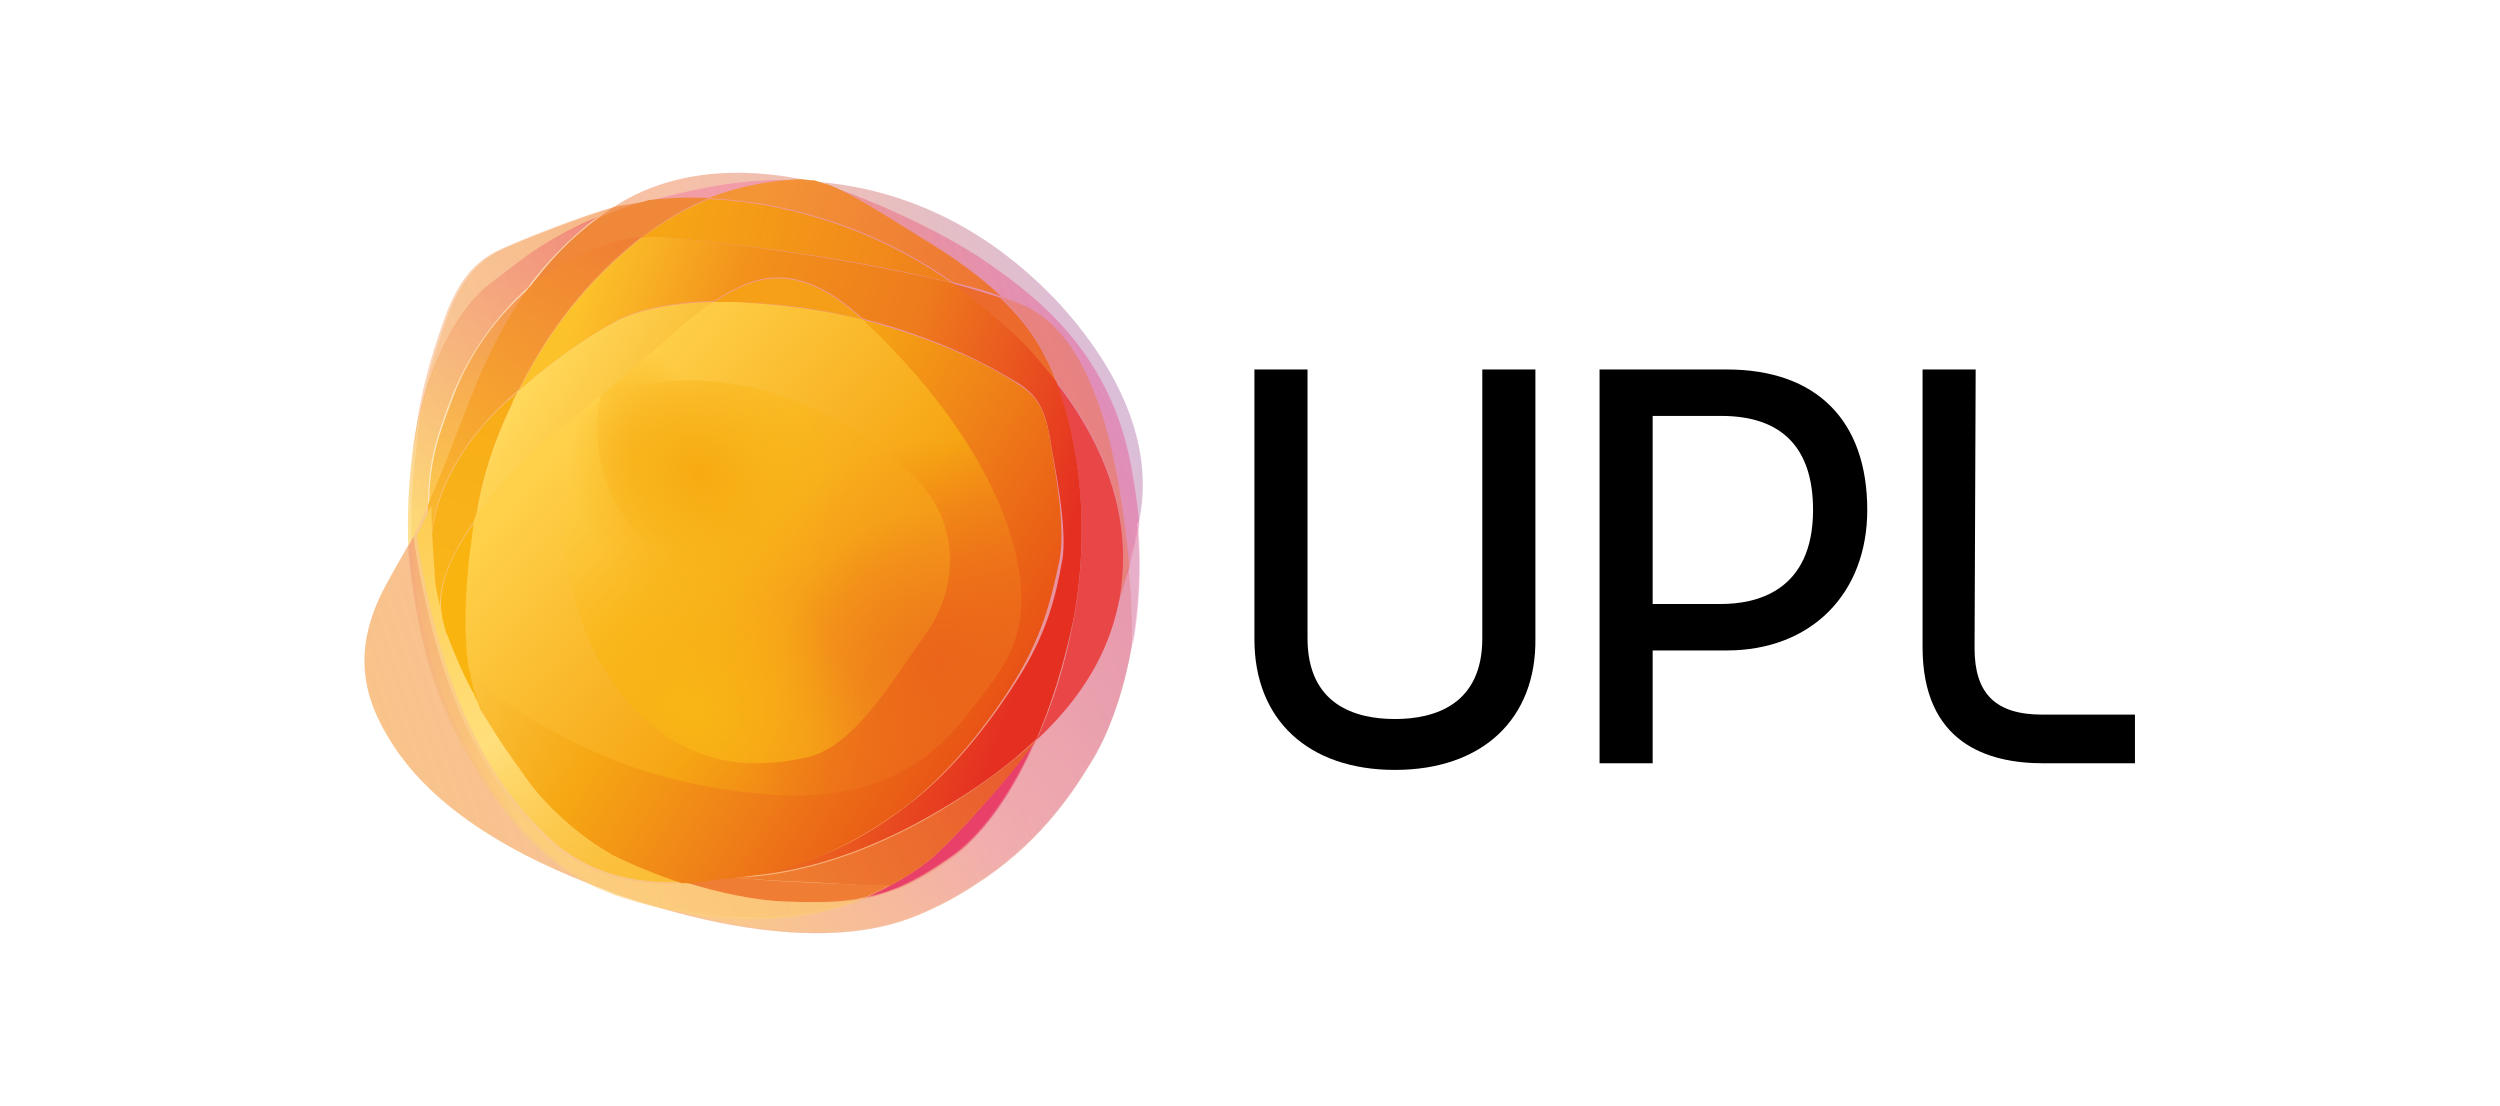 <?xml version="1.0" encoding="utf-8"?>
<!-- Generator: Adobe Illustrator 25.0.0, SVG Export Plug-In . SVG Version: 6.00 Build 0)  -->
<svg version="1.1" id="Capa_1" xmlns="http://www.w3.org/2000/svg" xmlns:xlink="http://www.w3.org/1999/xlink" x="0px" y="0px"
	 viewBox="0 0 226 100" style="enable-background:new 0 0 226 100;" xml:space="preserve">
<style type="text/css">
	.st0{opacity:0.7;fill:url(#SVGID_1_);}
	.st1{opacity:0.5;fill:url(#SVGID_2_);}
	.st2{opacity:0.5;fill:#F0A0C3;}
	.st3{fill:#E84069;}
	.st4{opacity:0.5;fill:#F6AB72;}
	.st5{opacity:0.5;fill:#F0873F;}
	.st6{opacity:0.7;fill:#F29DB8;}
	.st7{fill:url(#SVGID_3_);}
	.st8{opacity:0.5;fill:url(#SVGID_4_);}
	.st9{opacity:0.5;fill:#ED764E;}
	.st10{fill:#EC6A2B;}
	.st11{fill:url(#SVGID_5_);}
	.st12{opacity:0.5;fill:url(#SVGID_6_);}
	.st13{fill:url(#SVGID_7_);}
	.st14{fill:#F0883A;}
	.st15{fill:url(#SVGID_8_);}
	.st16{fill:url(#SVGID_9_);}
	.st17{fill:#EF7E34;}
	.st18{fill:url(#SVGID_10_);}
	.st19{fill:#E84647;}
	.st20{fill:url(#SVGID_11_);}
	.st21{fill:#F9B410;}
	.st22{fill:url(#SVGID_12_);}
	.st23{fill:url(#SVGID_13_);}
	.st24{fill:url(#SVGID_14_);}
	.st25{fill:url(#SVGID_15_);}
	.st26{clip-path:url(#SVGID_17_);fill:url(#SVGID_18_);}
	.st27{clip-path:url(#SVGID_20_);fill:url(#SVGID_21_);}
	.st28{fill:url(#SVGID_22_);}
	.st29{clip-path:url(#SVGID_24_);fill:url(#SVGID_25_);}
	.st30{clip-path:url(#SVGID_27_);fill:url(#SVGID_28_);}
	.st31{clip-path:url(#SVGID_30_);fill:url(#SVGID_31_);}
	.st32{opacity:0.6;fill:url(#SVGID_32_);}
</style>
<g>
	<g>
		<linearGradient id="SVGID_1_" gradientUnits="userSpaceOnUse" x1="33.176" y1="62.988" x2="103.575" y2="38.584">
			<stop  offset="4.360857e-04" style="stop-color:#F6A959"/>
			<stop  offset="0.538" style="stop-color:#F1905F;stop-opacity:0.8"/>
			<stop  offset="1" style="stop-color:#CAA2CB"/>
		</linearGradient>
		<path class="st0" d="M103,47c0.7-3.5,0.9-10.5-7.1-19.4C89.8,21,82.2,17,73.4,16.4c0,0,0,0,0,0c0,0,0,0,0,0
			c-6.7-1.5-13-0.9-17.9,2.3c0,0,0,0,0,0c-0.5,0.3-1,0.7-1.4,1c-2.6,1.9-4.6,4.1-6.3,6.4c-3.5,4.8-5.1,9.7-6.2,12.4
			c-1.3,3.4-2.2,5.6-2.9,7.2c-0.5,1.1-0.9,1.9-1.3,2.7c-0.2,0.3-0.3,0.6-0.5,0.9c0,0,0,0,0,0c-0.5,0.9-1.1,1.9-1.8,3.2
			c-3.4,6-2.4,10.5,0.4,14.8c1.8,2.8,6.4,8.5,19.4,13.2c0,0,0,0,0,0c0.2,0.1,0.5,0.2,0.7,0.3c0,0,0,0,0,0c4.7,1.6,18.3,6,27.7,1.8
			c1.9-0.8,3.5-1.7,5-2.7c0,0,0,0,0,0c5.3-3.4,8.3-7.6,10.3-10.9c1.4-2.2,2.9-5.9,3.7-10.5c0.6-3.2,0.9-7,0.5-11.1
			C102.9,47.2,103,47.1,103,47z"/>
		<linearGradient id="SVGID_2_" gradientUnits="userSpaceOnUse" x1="39.602" y1="61.867" x2="100.433" y2="34.947">
			<stop  offset="0" style="stop-color:#FFDF79;stop-opacity:0.8"/>
			<stop  offset="0.507" style="stop-color:#F08539"/>
			<stop  offset="1" style="stop-color:#E7368B;stop-opacity:0.7"/>
		</linearGradient>
		<path class="st1" d="M93.7,66.9C93.7,66.9,93.7,66.9,93.7,66.9 M93.7,66.9C93.7,66.9,93.7,66.9,93.7,66.9c4.2-3.9,6.5-8,7.4-12.3
			c0-0.1,0-0.1,0-0.2c0,0.1,0,0.1,0,0.2c0.3-1,0.6-2.1,1-3.3c0.3-1.2,0.6-2.5,0.9-3.9c-0.2-2.1-0.5-4.2-1-6.5
			c-2.1-9.1-8-13.9-12.8-17.2c-4.2-2.9-10.6-5.7-14.3-6.9c-0.5-0.1-0.9-0.3-1.3-0.4c0,0-0.1,0-0.1,0c-0.4,0-0.8-0.1-1.2-0.1
			c-2.6-0.1-5.3,0.1-8,0.6c-2,0.4-3.9,0.8-5.5,1.3c-1,0.1-1.9,0.3-2.6,0.4c-0.2,0-0.3,0.1-0.5,0.1c-2.9,0.8-8.5,3-10.4,3.9
			c-2.1,1-3.8,2.7-5.2,7c-0.9,2.6-2.1,6.3-2.5,11.2c0,0,0,0,0,0c0,0,0,0,0,0c-0.3,2.5-0.5,5.1-0.4,8.5c0.2,2.7,0.6,5.8,1.6,9.7
			c2,7.9,8.4,18.6,16.3,21.5c0,0,0,0,0,0c0.2,0.1,0.5,0.2,0.7,0.3c5.3,1.8,14.2,3.7,22.5,0.4c1.2-0.2,2.2-0.6,3.3-1
			c1.6-0.7,3.2-1.7,5-3C89.2,75,91.7,71.3,93.7,66.9"/>
		<path class="st2" d="M102.9,47.3c-0.3,1.4-0.6,2.7-0.9,3.9c0.1,0.7,0.1,1.4,0.2,2.1c0.1,1.8,0.2,3.5,0.2,5.1
			C103,55.2,103.2,51.5,102.9,47.3z"/>
		<path class="st3" d="M84.2,77.6c-1.2,1-2.5,1.8-3.8,2.5c-0.8,0.4-1.5,0.8-2.3,1.1c1.2-0.2,2.2-0.6,3.3-1c1.6-0.7,3.2-1.7,5-3
			c2.8-2.1,5.3-5.8,7.2-10.3C90.2,71.7,85.4,76.6,84.2,77.6z"/>
		<path class="st4" d="M44.6,25.4c1-0.8,3.8-3.4,9.5-5.7c0.5-0.3,0.9-0.7,1.4-1c-2.9,0.8-8.5,3-10.4,3.9c-2.1,1-3.8,2.7-5.2,7
			c-0.9,2.6-2.1,6.3-2.5,11.2C37.8,36.4,40.2,28.7,44.6,25.4z"/>
		<path class="st5" d="M58.6,18.2c-1,0.1-1.9,0.3-2.6,0.4c-0.2,0-0.3,0.1-0.5,0.1c-0.5,0.3-1,0.7-1.4,1
			C55.4,19.2,56.9,18.7,58.6,18.2z"/>
		<path class="st6" d="M64.1,17.9c3.1-1.2,5.9-1.6,8-1.6c-2.6-0.1-5.3,0.1-8,0.6c-2,0.4-3.9,0.8-5.5,1.3
			C60.2,18,62.1,17.9,64.1,17.9z"/>
		<linearGradient id="SVGID_3_" gradientUnits="userSpaceOnUse" x1="68.309" y1="16.806" x2="89.963" y2="26.752">
			<stop  offset="6.365384e-03" style="stop-color:#F39535"/>
			<stop  offset="1" style="stop-color:#ED7434"/>
		</linearGradient>
		<path class="st7" d="M64.1,17.9c1.8,0.1,3.8,0.3,5.8,0.7c4.9,1,10.5,2.9,16.2,6.9c1.6,0.4,3.1,0.8,4.4,1.3c-2.7-2.6-5.9-4.5-8-5.8
			c-2.6-1.6-5.5-3.5-7.6-4.3c-0.5-0.1-0.9-0.3-1.3-0.4c0,0-0.1,0-0.1,0c-0.4,0-0.8-0.1-1.2-0.1C70,16.3,67.2,16.7,64.1,17.9z"/>
		<linearGradient id="SVGID_4_" gradientUnits="userSpaceOnUse" x1="66.979" y1="84.824" x2="104.17" y2="52.87">
			<stop  offset="4.459201e-03" style="stop-color:#FCCF7D"/>
			<stop  offset="0.473" style="stop-color:#F19AAC"/>
			<stop  offset="0.999" style="stop-color:#ED708A"/>
		</linearGradient>
		<path class="st8" d="M102.2,53.3c-0.1-0.7-0.1-1.4-0.2-2.1c-0.3,1.2-0.6,2.3-1,3.3c-0.9,4.3-3.2,8.4-7.4,12.3c0,0,0,0,0,0
			c0,0,0,0,0,0c-2,4.5-4.5,8.2-7.2,10.3c-1.8,1.3-3.4,2.3-5,3l0,0c-1.1,0.5-2.2,0.8-3.3,1c-8.3,3.3-17.3,1.4-22.5-0.4
			c4.7,1.6,18.3,6,27.7,1.8c1.9-0.8,3.5-1.7,5-2.7l0,0c5.3-3.4,8.3-7.6,10.3-10.9c1.4-2.2,2.9-5.9,3.7-10.5
			C102.4,56.8,102.3,55.1,102.2,53.3z"/>
		<path class="st9" d="M92.3,27.5c-0.6-0.2-1.2-0.5-1.9-0.7c1.6,1.5,3.1,3.3,4.1,5.4c0.3,0.7,0.7,1.5,1,2.3
			c5.2,6.7,6.8,13.4,5.7,19.5c0,0.2-0.1,0.3-0.1,0.5c0.3-1,0.6-2.1,1-3.3C101.2,42.1,99.3,30.4,92.3,27.5z"/>
		<path class="st10" d="M92.9,31.5c1,1,1.8,2.1,2.6,3.1c-0.3-0.8-0.6-1.6-1-2.3c-1-2.1-2.5-3.9-4.1-5.4c-1.3-0.4-2.8-0.9-4.4-1.3
			C88.4,27.2,90.6,29.1,92.9,31.5z"/>
		<linearGradient id="SVGID_5_" gradientUnits="userSpaceOnUse" x1="70.965" y1="81.077" x2="94.143" y2="67.809">
			<stop  offset="1.120306e-02" style="stop-color:#EE7D2F"/>
			<stop  offset="1" style="stop-color:#E9582F"/>
		</linearGradient>
		<path class="st11" d="M84.5,73.6c-10.4,6.1-18.1,5.7-18.2,5.7c3.7,0.4,7.2,0.4,9.6,0.6c1.6,0.1,3.1,0.2,4.5,0.2
			c1.3-0.7,2.6-1.5,3.8-2.5c1.2-1,6-5.9,9.5-10.7c0,0,0,0,0,0C91.3,69.1,88.2,71.4,84.5,73.6z"/>
		<linearGradient id="SVGID_6_" gradientUnits="userSpaceOnUse" x1="34.707" y1="47.001" x2="51.567" y2="17.703">
			<stop  offset="4.261096e-03" style="stop-color:#FCC628"/>
			<stop  offset="0.992" style="stop-color:#E84B5C"/>
		</linearGradient>
		<path class="st12" d="M44.6,25.4c-4.4,3.2-6.8,10.9-7.3,15.4c0,0,0,0,0,0c-0.3,2.5-0.5,5.1-0.4,8.5c0.2-0.3,0.3-0.6,0.5-0.9
			c0.4-0.8,0.8-1.6,1.3-2.7c0-3.7,0.6-5.9,2.2-10c1.5-3.7,3.9-7.1,6.8-9.7c1.6-2.2,3.7-4.4,6.3-6.4C48.4,22,45.6,24.7,44.6,25.4z"/>
		<linearGradient id="SVGID_7_" gradientUnits="userSpaceOnUse" x1="38.295" y1="45.075" x2="46.587" y2="25.865">
			<stop  offset="9.280200e-03" style="stop-color:#FCC64F"/>
			<stop  offset="1" style="stop-color:#F39754"/>
		</linearGradient>
		<path class="st13" d="M47.8,26.1c-3,2.6-5.4,6-6.8,9.7c-1.6,4.1-2.2,6.3-2.2,10c0.7-1.6,1.6-3.8,2.9-7.2
			C42.7,35.8,44.3,30.9,47.8,26.1z"/>
		<path class="st14" d="M64.1,17.9c-2.1-0.1-4,0-5.5,0.2c-1.7,0.5-3.2,1-4.5,1.6c-2.6,1.9-4.6,4.1-6.3,6.4c3-2.5,6.5-4.2,10.2-4.6
			C60,19.9,62.1,18.7,64.1,17.9z"/>
		<linearGradient id="SVGID_8_" gradientUnits="userSpaceOnUse" x1="38.64" y1="54.569" x2="46.195" y2="34.669">
			<stop  offset="0" style="stop-color:#F9B61B"/>
			<stop  offset="0.999" style="stop-color:#F8AC17"/>
		</linearGradient>
		<path class="st15" d="M45.7,36.4c-3.3,3-6.4,7.6-6.7,12.5c-0.1,1.8,0.1,3.6,0.4,5.3c0.2,1,0.5,2,0.8,2.9c0-0.1-0.1-0.3-0.1-0.4
			c-0.6-2-0.7-4.7,2.9-9.8c0.6-3.7,1.6-6.9,3.3-10.4c0.2-0.4,0.4-0.7,0.5-1.1C46.5,35.7,46.1,36.1,45.7,36.4z"/>
		<linearGradient id="SVGID_9_" gradientUnits="userSpaceOnUse" x1="60.607" y1="19.162" x2="86.753" y2="26.059">
			<stop  offset="8.407738e-03" style="stop-color:#F6A515"/>
			<stop  offset="1" style="stop-color:#EF7E1D"/>
		</linearGradient>
		<path class="st16" d="M60.6,21.5c6,0.5,17.4,2,25.5,4.1c-5.7-4-11.3-5.9-16.2-6.9c-2-0.4-4-0.6-5.8-0.7c-2,0.8-4.1,2-6.2,3.6
			C58.9,21.4,59.7,21.4,60.6,21.5z"/>
		<path class="st17" d="M75.9,79.9c-2.4-0.1-6-0.2-9.6-0.6c0,0,0,0,0,0l0,0c0,0,0,0,0,0c0,0,0,0,0,0c0,0,0,0,0,0c0,0,0,0,0,0
			c-0.1,0-0.2,0-0.3,0c-0.9,0.1-2.2,0.3-3.9,0.5c3.1,1,6.3,1.6,8.8,1.7c2.9,0.1,5.2,0.1,7.3-0.4c0.8-0.3,1.5-0.7,2.3-1.1
			C79.1,80,77.5,80,75.9,79.9z"/>
		<linearGradient id="SVGID_10_" gradientUnits="userSpaceOnUse" x1="36.983" y1="49.875" x2="56.713" y2="20.841">
			<stop  offset="0" style="stop-color:#FBBE2D"/>
			<stop  offset="1" style="stop-color:#EF7E34"/>
		</linearGradient>
		<path class="st18" d="M39.4,54.1c-0.3-1.7-0.5-3.5-0.4-5.3c0.2-4.8,3.4-9.5,6.7-12.5c0.4-0.4,0.8-0.7,1.2-1.1
			c2.1-4.1,5-8.8,10.6-13.4c0.2-0.1,0.3-0.3,0.5-0.4c-3.7,0.4-7.2,2.1-10.2,4.6c-3.5,4.8-5.1,9.7-6.2,12.4c-1.3,3.4-2.2,5.6-2.9,7.2
			c0,1.7,0.1,3.6,0.3,6.1C39.2,52.6,39.3,53.4,39.4,54.1z"/>
		<path class="st19" d="M95.5,34.6c2.1,5.6,3.1,13.4,1.5,21.7c-0.7,3.7-1.8,7.3-3.3,10.6c0,0,0,0,0,0c4.2-3.9,6.5-8,7.4-12.3
			c0-0.2,0.1-0.3,0.1-0.5C102.3,48,100.7,41.3,95.5,34.6z"/>
		<linearGradient id="SVGID_11_" gradientUnits="userSpaceOnUse" x1="34.98" y1="48.599" x2="58.078" y2="81.001">
			<stop  offset="1.118323e-02" style="stop-color:#FDCE54"/>
			<stop  offset="0.517" style="stop-color:#FFDF7B"/>
			<stop  offset="0.597" style="stop-color:#FED76A"/>
			<stop  offset="0.756" style="stop-color:#FCC94E"/>
			<stop  offset="0.895" style="stop-color:#FBC03C"/>
			<stop  offset="0.998" style="stop-color:#FBBD36"/>
		</linearGradient>
		<path class="st20" d="M55.7,77.2C55.7,77.2,55.6,77.2,55.7,77.2c-0.4-0.2-0.7-0.4-1-0.6c0,0,0,0,0,0c0,0,0,0,0,0
			c-3.4-2-5.8-4.8-7-6.6c-0.7-1-1.6-2.2-2.5-3.6c-0.5-0.8-1-1.6-1.5-2.4c0,0,0,0,0,0c0,0,0,0,0,0c0,0-1.1-2-1.3-2.4
			c0.1,0.2-1.2-2.6-1.9-4.5c0-0.1,0-0.1-0.1-0.2c0,0,0,0,0,0c0,0,0,0,0,0c-0.3-0.9-0.6-1.9-0.8-2.9c-0.2-0.8-0.3-1.5-0.3-2.2
			c-0.2-2.5-0.3-4.5-0.3-6.1c-0.5,1.1-0.9,1.9-1.3,2.7c0.1,1,0.3,2.1,0.5,3.2c2,10.4,5.3,18.3,11.2,23.9c4.2,4.1,9.3,4.4,12.9,4.2
			C59.7,79.1,57.4,78.2,55.7,77.2z"/>
		<g>
			<path class="st21" d="M42.5,62.4C42.5,62.4,42.5,62.4,42.5,62.4C42.5,62.4,42.5,62.4,42.5,62.4C42.5,62.4,42.5,62.4,42.5,62.4z"
				/>
			<path class="st21" d="M43.5,64.1c-0.1-0.3-0.2-0.6-0.3-1c-0.3-0.7-0.5-1.6-0.6-2.4c-0.6-3.7-0.2-8.1,0-10.1
				c0.1-1.3,0.3-2.5,0.5-3.7c-3.7,5.1-3.5,7.8-2.9,9.8c0,0.1,0.1,0.3,0.1,0.4c0,0,0,0,0,0c0,0,0,0,0,0c0,0.1,0,0.1,0.1,0.2
				c0.7,1.9,1.5,3.7,2.3,5.2c0.1,0.1,0.2,0.3,0.2,0.4c0.1,0.2,0.2,0.4,0.3,0.6C43.2,63.6,43.3,63.8,43.5,64.1
				C43.5,64,43.5,64,43.5,64.1C43.5,64.1,43.5,64.1,43.5,64.1C43.5,64.1,43.5,64.1,43.5,64.1z"/>
		</g>
		<linearGradient id="SVGID_12_" gradientUnits="userSpaceOnUse" x1="46.918" y1="42.617" x2="93.192" y2="58.128">
			<stop  offset="8.407738e-03" style="stop-color:#FCC22A"/>
			<stop  offset="0.283" style="stop-color:#F2911B"/>
			<stop  offset="0.608" style="stop-color:#EE7C1D"/>
			<stop  offset="1" style="stop-color:#E53021"/>
		</linearGradient>
		<path class="st22" d="M86.1,25.6c-8.2-2-19.5-3.6-25.5-4.1c-0.9-0.1-1.8-0.1-2.6,0c-0.2,0.1-0.3,0.3-0.5,0.4
			c-5.6,4.6-8.5,9.3-10.6,13.4c4.5-3.9,7.4-5.5,9-6.4c1.5-0.8,4.5-1.6,8.7-1.7c3.7-2.5,7.6-3.7,13.4,1.6c1.5,0.4,3,0.8,4.6,1.4
			c4.7,1.6,7.7,3.4,9.4,4.4c1.7,1.1,2.5,2.2,3,5.5c0.2,1.4,1.6,7.7,1,10.7c-0.6,3.3-1.4,6.5-4,10.6c-1.9,3-5.4,8-10.1,11.5
			c-3.3,2.5-7.5,5-12.8,5.9c-0.9,0.2-1.8,0.3-2.8,0.4c0,0,0,0,0,0c0.1,0,7.7,0.4,18.2-5.7c3.8-2.2,6.8-4.4,9.2-6.7
			c1.4-3.2,2.5-6.9,3.3-10.6c1.6-8.3,0.6-16.1-1.5-21.7c-0.8-1-1.7-2.1-2.6-3.1C90.6,29.1,88.4,27.2,86.1,25.6z"/>
		<linearGradient id="SVGID_13_" gradientUnits="userSpaceOnUse" x1="65.28" y1="25.792" x2="79.004" y2="28.214">
			<stop  offset="8.705168e-03" style="stop-color:#F5A017"/>
			<stop  offset="1" style="stop-color:#F59F19"/>
		</linearGradient>
		<path class="st23" d="M66.2,27.3c3.7,0.1,7.7,0.5,11.8,1.6c-5.8-5.3-9.7-4.1-13.4-1.6C65.1,27.3,65.6,27.3,66.2,27.3z"/>
		<linearGradient id="SVGID_14_" gradientUnits="userSpaceOnUse" x1="45.174" y1="38.461" x2="89.795" y2="65.749">
			<stop  offset="0" style="stop-color:#FFD85B"/>
			<stop  offset="0.436" style="stop-color:#F6A713"/>
			<stop  offset="0.697" style="stop-color:#EF8118"/>
			<stop  offset="1" style="stop-color:#E85115"/>
		</linearGradient>
		<path class="st24" d="M95,40.2c-0.5-3.4-1.3-4.4-3-5.5c-1.7-1.1-4.7-2.8-9.4-4.4c-1.5-0.5-3.1-1-4.6-1.4c-4.1-1-8-1.4-11.8-1.6
			c-0.6,0-1.1,0-1.7,0c-4.2,0.1-7.2,0.9-8.7,1.7c-1.5,0.8-4.4,2.4-9,6.4c-0.2,0.4-0.4,0.7-0.5,1.1c-1.7,3.5-2.7,6.7-3.3,10.4
			c0.2-0.3,0.5-0.6,0.7-0.9c-0.2,0.3-0.5,0.6-0.7,0.9c-0.2,1.2-0.3,2.4-0.5,3.7c-0.2,2-0.6,6.5,0,10.1c0.1,0.9,0.3,1.7,0.6,2.4
			c0.1,0.3,0.2,0.7,0.3,1c0,0,0,0,0,0c0,0,0,0,0,0c0,0,0,0,0,0c0.5,0.8,1,1.6,1.5,2.4c0.9,1.4,1.8,2.6,2.5,3.6
			c1.2,1.8,3.7,4.5,7,6.6c0,0,0,0,0,0c0.3,0.2,0.7,0.4,1,0.6c0,0,0,0,0,0c0,0,0,0,0,0c0,0,0,0,0,0c1.8,0.9,4,1.8,6.4,2.6
			c1.7-0.1,3-0.4,3.9-0.5c0.1,0,0.2,0,0.3,0c0,0,0,0,0,0c1-0.1,1.9-0.2,2.8-0.4c5.3-1,9.5-3.5,12.8-5.9c4.7-3.5,8.3-8.6,10.1-11.5
			c2.5-4.1,3.3-7.3,4-10.6C96.5,47.9,95.2,41.6,95,40.2z"/>
		<linearGradient id="SVGID_15_" gradientUnits="userSpaceOnUse" x1="52.061" y1="37.965" x2="86.613" y2="67.027">
			<stop  offset="0" style="stop-color:#FFD14A"/>
			<stop  offset="0.604" style="stop-color:#F6A513"/>
			<stop  offset="1" style="stop-color:#EB651A"/>
		</linearGradient>
		<path class="st25" d="M91.8,50c-1.7-7.3-7.2-14.9-13.5-20.8C78.2,29,78.1,29,78,28.9c-4.1-1-8-1.4-11.8-1.6c-0.6,0-1.1,0-1.7,0
			c-0.3,0.2-0.5,0.3-0.8,0.5c-2,1.5-4.4,3.8-8.1,6.9c-3.3,2.7-7.8,6.1-10.6,9.5c-0.8,0.9-1.5,1.8-2.1,2.6c-0.2,1.2-0.3,2.4-0.5,3.7
			c-0.2,2-0.6,6.5,0,10.1c1.1,1.2,2.6,2.5,4.7,3.8c4.5,2.8,11.2,6.5,22.2,7.4C81,72.8,85.6,67,87.9,64C90.7,60.3,93.5,57.5,91.8,50z
			"/>
		<g>
			<defs>
				<path id="SVGID_16_" d="M91.8,50c-1.7-7.3-7.2-14.9-13.5-20.8C78.2,29,78.1,29,78,28.9c-4.1-1-8-1.4-11.8-1.6
					c-0.6,0-1.1,0-1.7,0c-0.3,0.2-0.5,0.3-0.8,0.5c-2,1.5-4.4,3.8-8.1,6.9c-3.3,2.7-7.8,6.1-10.6,9.5c-0.8,0.9-1.5,1.8-2.1,2.6
					c-0.2,1.2-0.3,2.4-0.5,3.7c-0.2,2-0.6,6.5,0,10.1c1.1,1.2,2.6,2.5,4.7,3.8c4.5,2.8,11.2,6.5,22.2,7.4C81,72.8,85.6,67,87.9,64
					C90.7,60.3,93.5,57.5,91.8,50z"/>
			</defs>
			<clipPath id="SVGID_17_">
				<use xlink:href="#SVGID_16_"  style="overflow:visible;"/>
			</clipPath>
			
				<radialGradient id="SVGID_18_" cx="3498.535" cy="6695.912" r="11.914" gradientTransform="matrix(9.437442e-02 0.836 -0.568 6.409756e-02 3530.619 -3312.669)" gradientUnits="userSpaceOnUse">
				<stop  offset="0" style="stop-color:#F7AA12"/>
				<stop  offset="1" style="stop-color:#F8B114;stop-opacity:0"/>
			</radialGradient>
			<path class="st26" d="M62,49.7c3.7-0.4,6.3-5.2,5.6-10.7s-4.2-9.6-7.9-9.2c-3.7,0.4-6.3,5.2-5.6,10.7S58.2,50.1,62,49.7z"/>
		</g>
		<g>
			<defs>
				<path id="SVGID_19_" d="M91.8,50c-1.7-7.3-7.2-14.9-13.5-20.8C78.2,29,78.1,29,78,28.9c-4.1-1-8-1.4-11.8-1.6
					c-0.6,0-1.1,0-1.7,0c-0.3,0.2-0.5,0.3-0.8,0.5c-2,1.5-4.4,3.8-8.1,6.9c-3.3,2.7-7.8,6.1-10.6,9.5c-0.8,0.9-1.5,1.8-2.1,2.6
					c-0.2,1.2-0.3,2.4-0.5,3.7c-0.2,2-0.6,6.5,0,10.1c1.1,1.2,2.6,2.5,4.7,3.8c4.5,2.8,11.2,6.5,22.2,7.4C81,72.8,85.6,67,87.9,64
					C90.7,60.3,93.5,57.5,91.8,50z"/>
			</defs>
			<clipPath id="SVGID_20_">
				<use xlink:href="#SVGID_19_"  style="overflow:visible;"/>
			</clipPath>
			
				<radialGradient id="SVGID_21_" cx="1628.357" cy="15.251" r="11.914" gradientTransform="matrix(1.665 0 0 1.685 -2626.136 34.176)" gradientUnits="userSpaceOnUse">
				<stop  offset="3.767449e-03" style="stop-color:#EB641A"/>
				<stop  offset="1" style="stop-color:#EB641A;stop-opacity:0"/>
			</radialGradient>
			<ellipse class="st27" cx="84.9" cy="59.9" rx="19.8" ry="20.1"/>
		</g>
		<linearGradient id="SVGID_22_" gradientUnits="userSpaceOnUse" x1="51.94" y1="39.476" x2="80.521" y2="61.827">
			<stop  offset="1.262804e-02" style="stop-color:#FFD14B;stop-opacity:0.5"/>
			<stop  offset="0.393" style="stop-color:#FAB91A;stop-opacity:0.5"/>
			<stop  offset="1" style="stop-color:#F39419"/>
		</linearGradient>
		<path class="st28" d="M60.1,34.5c-9.2,0.9-9.5,6.7-9.3,12.1c0.3,6.1,2,12.7,6.4,17.3c5.4,5.8,11.3,5.5,15.6,4.6
			c4.4-0.9,7.7-6.8,10.8-11.1S87,47,82.2,42.7C77.4,38.3,69.3,33.6,60.1,34.5z"/>
		<g>
			<defs>
				<path id="SVGID_23_" d="M60.1,34.5c-9.2,0.9-9.5,6.7-9.3,12.1c0.3,6.1,2,12.7,6.4,17.3c5.4,5.8,11.3,5.5,15.6,4.6
					c4.4-0.9,7.7-6.8,10.8-11.1S87,47,82.2,42.7C77.4,38.3,69.3,33.6,60.1,34.5z"/>
			</defs>
			<clipPath id="SVGID_24_">
				<use xlink:href="#SVGID_23_"  style="overflow:visible;"/>
			</clipPath>
			
				<radialGradient id="SVGID_25_" cx="575.783" cy="-14.652" r="11.914" gradientTransform="matrix(1.166 0 0 1.146 -586.639 76.668)" gradientUnits="userSpaceOnUse">
				<stop  offset="0" style="stop-color:#ED761B"/>
				<stop  offset="1" style="stop-color:#ED761B;stop-opacity:0"/>
			</radialGradient>
			<ellipse class="st29" cx="84.9" cy="59.9" rx="13.9" ry="13.7"/>
		</g>
		<g>
			<defs>
				<path id="SVGID_26_" d="M60.1,34.5c-9.2,0.9-9.5,6.7-9.3,12.1c0.3,6.1,2,12.7,6.4,17.3c5.4,5.8,11.3,5.5,15.6,4.6
					c4.4-0.9,7.7-6.8,10.8-11.1S87,47,82.2,42.7C77.4,38.3,69.3,33.6,60.1,34.5z"/>
			</defs>
			<clipPath id="SVGID_27_">
				<use xlink:href="#SVGID_26_"  style="overflow:visible;"/>
			</clipPath>
			
				<radialGradient id="SVGID_28_" cx="1511.996" cy="1767.885" r="11.914" gradientTransform="matrix(1.198 0.745 -0.605 0.973 -679.369 -2782.45)" gradientUnits="userSpaceOnUse">
				<stop  offset="0" style="stop-color:#F9B515"/>
				<stop  offset="1" style="stop-color:#F9B313;stop-opacity:0"/>
			</radialGradient>
			<path class="st30" d="M76.7,72.9c4-6.4,0.8-15.6-7.1-20.5s-17.5-3.7-21.5,2.7s-0.8,15.6,7.1,20.5S72.7,79.3,76.7,72.9z"/>
		</g>
		<g>
			<defs>
				<path id="SVGID_29_" d="M60.1,34.5c-9.2,0.9-9.5,6.7-9.3,12.1c0.3,6.1,2,12.7,6.4,17.3c5.4,5.8,11.3,5.5,15.6,4.6
					c4.4-0.9,7.7-6.8,10.8-11.1S87,47,82.2,42.7C77.4,38.3,69.3,33.6,60.1,34.5z"/>
			</defs>
			<clipPath id="SVGID_30_">
				<use xlink:href="#SVGID_29_"  style="overflow:visible;"/>
			</clipPath>
			
				<radialGradient id="SVGID_31_" cx="2174.1" cy="3423.631" r="11.914" gradientTransform="matrix(0.57 0.988 -0.842 0.486 1706.906 -3769.111)" gradientUnits="userSpaceOnUse">
				<stop  offset="0" style="stop-color:#F7AA12"/>
				<stop  offset="1" style="stop-color:#F8B114;stop-opacity:0"/>
			</radialGradient>
			<path class="st31" d="M70.3,55.1c5.5-3.2,7-11.1,3.2-17.6s-11.3-9.2-16.8-6s-7,11.1-3.2,17.6S64.7,58.3,70.3,55.1z"/>
		</g>
		<linearGradient id="SVGID_32_" gradientUnits="userSpaceOnUse" x1="34.167" y1="51.24" x2="70.901" y2="85.888">
			<stop  offset="8.353100e-04" style="stop-color:#F29870"/>
			<stop  offset="0.512" style="stop-color:#FDD076"/>
			<stop  offset="1" style="stop-color:#FDD07A"/>
		</linearGradient>
		<path class="st32" d="M70.8,81.5c-2.5-0.1-5.7-0.8-8.8-1.7c-3.6,0.3-8.7-0.1-12.9-4.2c-5.9-5.6-9.2-13.5-11.2-23.9
			c-0.2-1.1-0.4-2.2-0.5-3.2c-0.2,0.3-0.3,0.6-0.5,0.9c0.2,2.7,0.6,5.8,1.6,9.7c2,7.9,8.4,18.6,16.3,21.5c0,0,0,0,0,0
			c0.2,0.1,0.5,0.2,0.7,0.3c5.3,1.8,14.2,3.7,22.5,0.4C76,81.6,73.7,81.6,70.8,81.5z"/>
	</g>
	<g>
		<g>
			<path d="M193,69h-8.3c-5,0-10.9-1.8-10.9-10.5V33.4h4.8l0,0.2l-0.1,25c0,4.1,1.9,6,6.1,6h8.4V69z"/>
		</g>
		<g>
			<path d="M149.4,69h-4.8V33.4l11.5,0c8.1,0,12.7,4.6,12.7,12.7c0,7.6-5.1,12.7-12.7,12.7h-6.7V69z M149.4,54.6h6.2
				c3.1,0,8.3-1.1,8.3-8.5c0-5.6-2.8-8.5-8.3-8.5h-6.2V54.6z"/>
		</g>
		<g>
			<path d="M126.1,69.6c-7.8,0-12.7-4.5-12.7-11.8V33.4h4.8v24.3c0,6,4.3,7.3,7.9,7.3c3.6,0,7.9-1.3,7.9-7.3V33.4h4.8v24.3
				C138.9,65,134,69.6,126.1,69.6z"/>
		</g>
	</g>
</g>
</svg>
